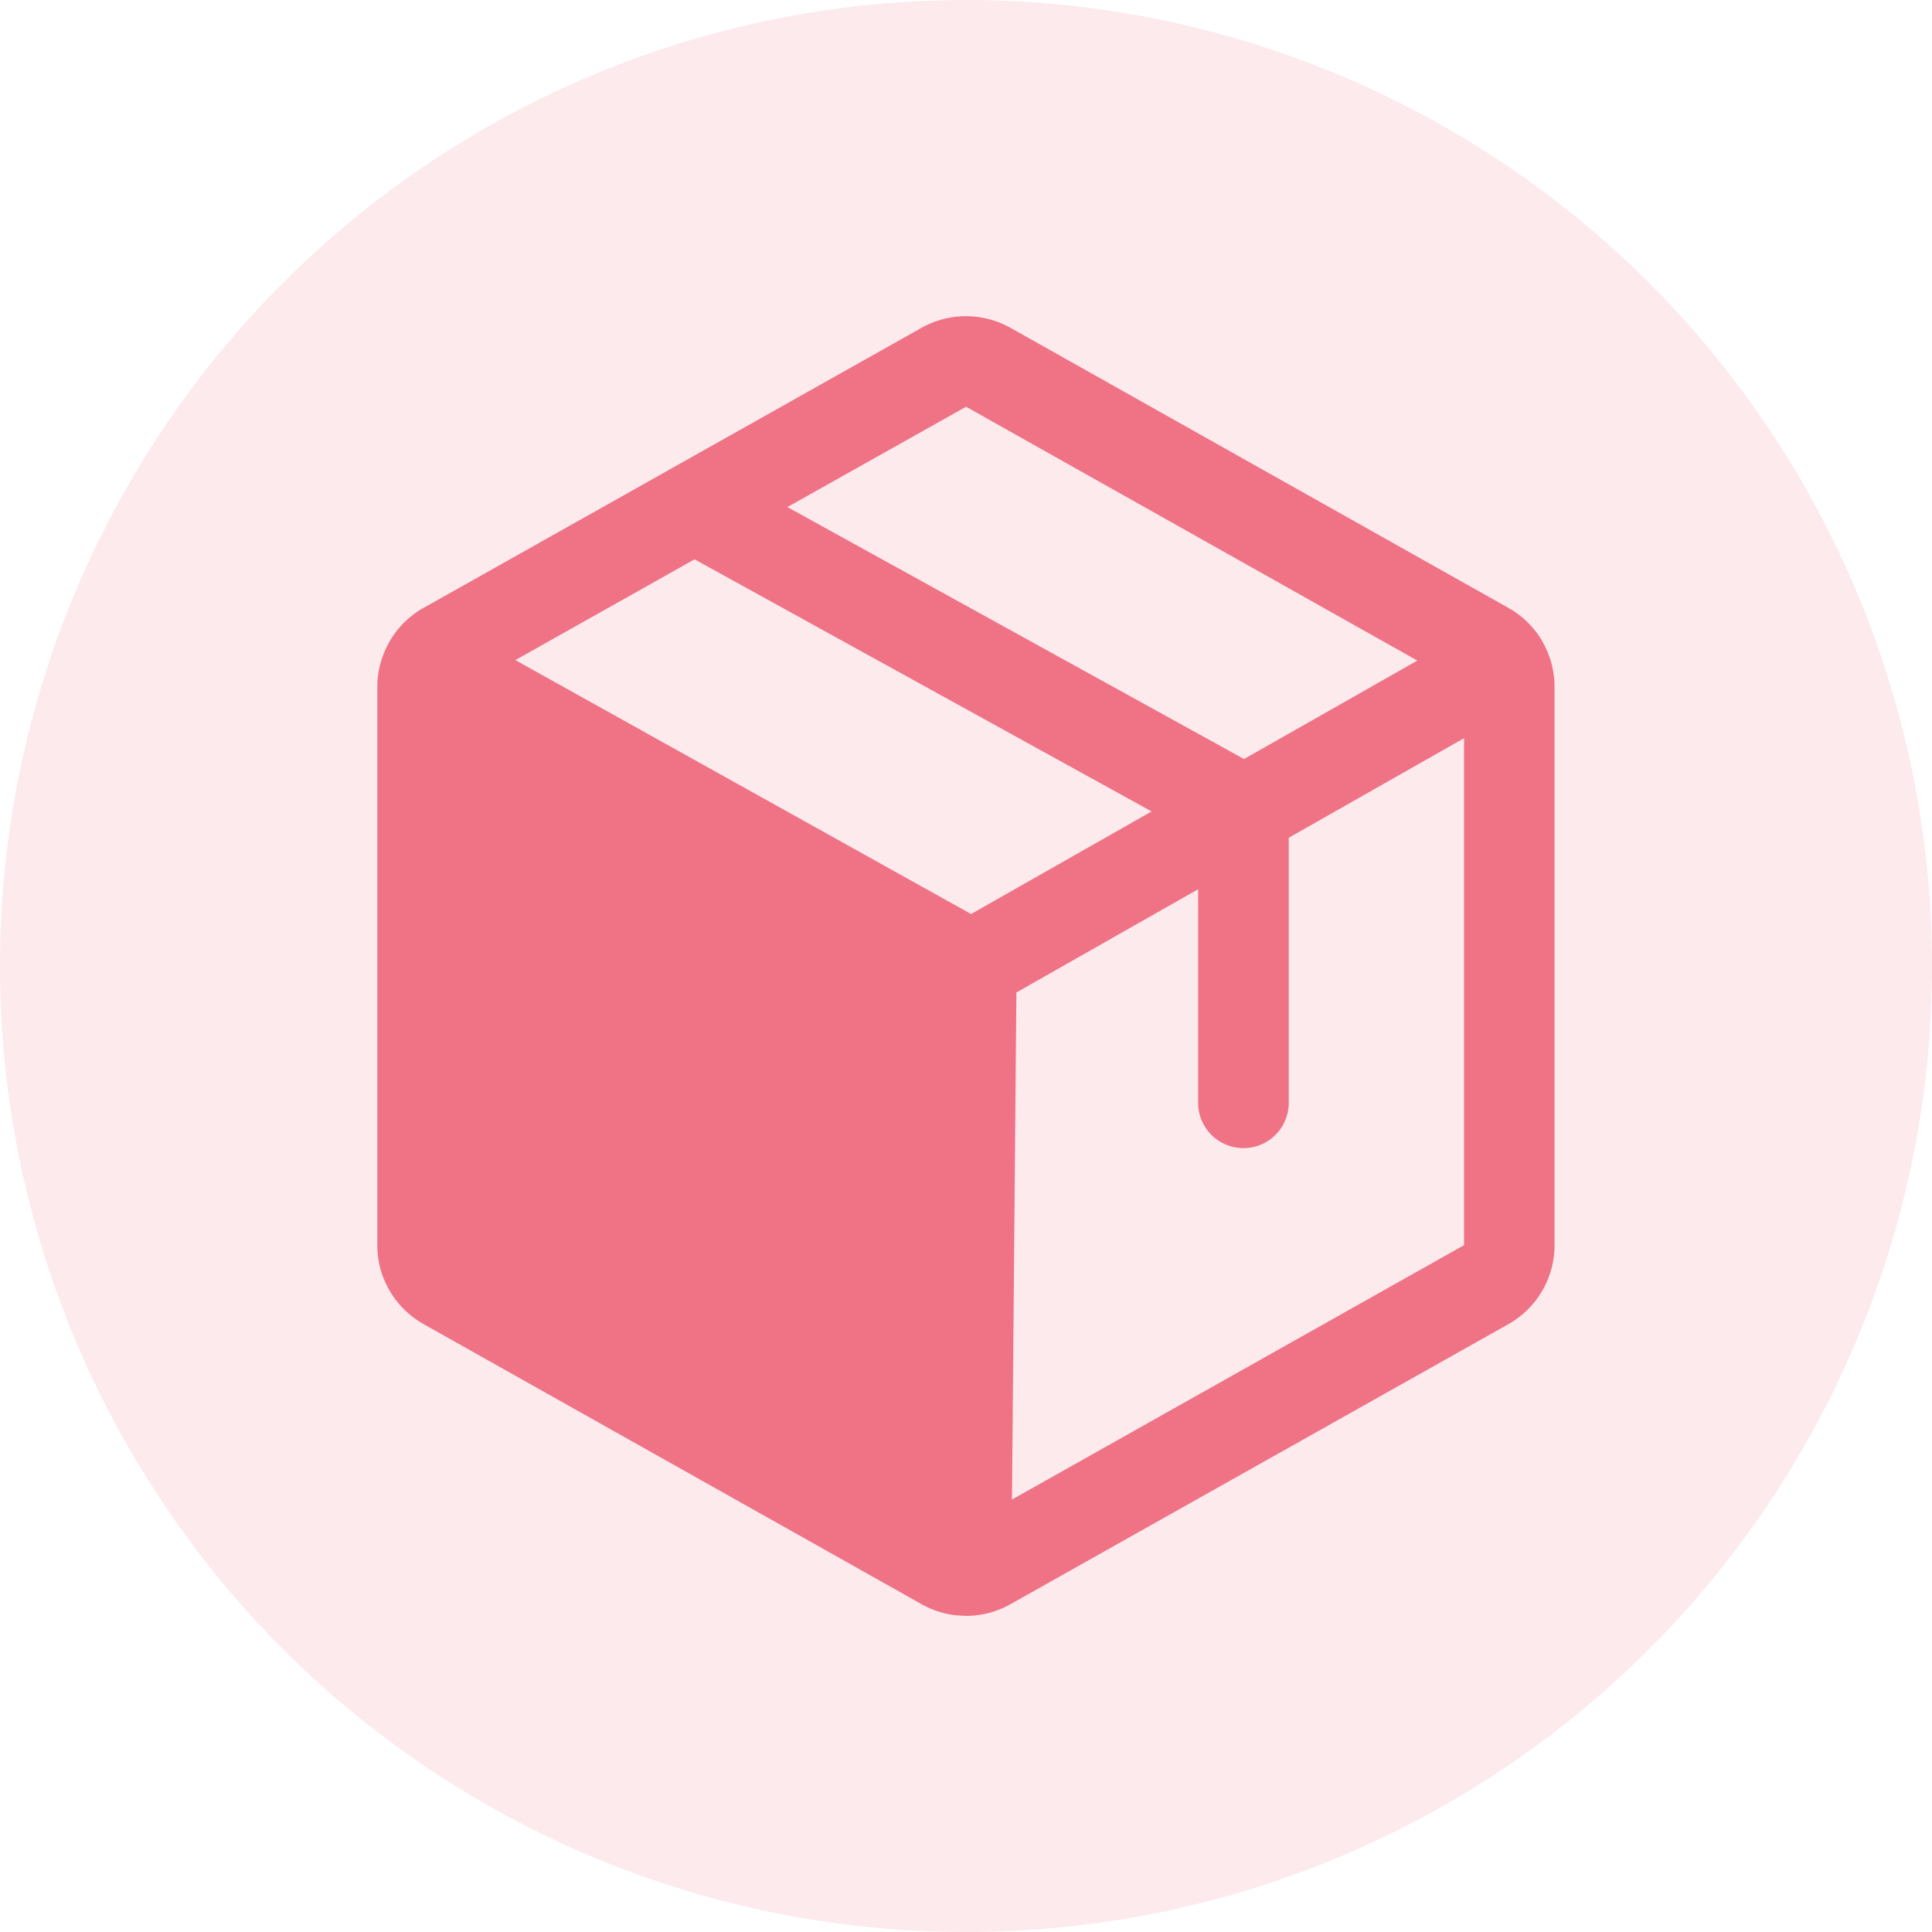 <svg width="24" height="24" viewBox="0 0 24 24" xmlns="http://www.w3.org/2000/svg">
    <g fill="none" fill-rule="evenodd">
        <circle fill-opacity=".15" fill="#EF7285" cx="12" cy="12" r="12"/>
        <path d="M3 3h18v18H3z"/>
        <path d="m19.167 7.98-.005-.01-.003-.005a1.124 1.124 0 0 0-.42-.413l-6.187-3.48a1.132 1.132 0 0 0-1.104 0l-6.187 3.48c-.175.098-.32.242-.421.415l-.004.006-.004.01a1.124 1.124 0 0 0-.145.55v6.935c0 .406.22.78.574.98l6.188 3.48c.155.088.33.137.508.143l.039.002H12a1.122 1.122 0 0 0 .55-.144l6.188-3.48c.354-.2.573-.575.573-.981V8.532c0-.194-.05-.384-.145-.552zM12 5.052l5.607 3.154-2.153 1.223-5.673-3.13L12 5.053zm.064 6.303L6.402 8.2l2.226-1.252 5.678 3.132-2.242 1.274zm.507 7.272.055-6.298 2.258-1.283v2.677a.563.563 0 0 0 1.125 0v-3.316l2.178-1.237v6.298l-5.616 3.16z" fill="#EF7285" fill-rule="nonzero"/>
    </g>
</svg>
